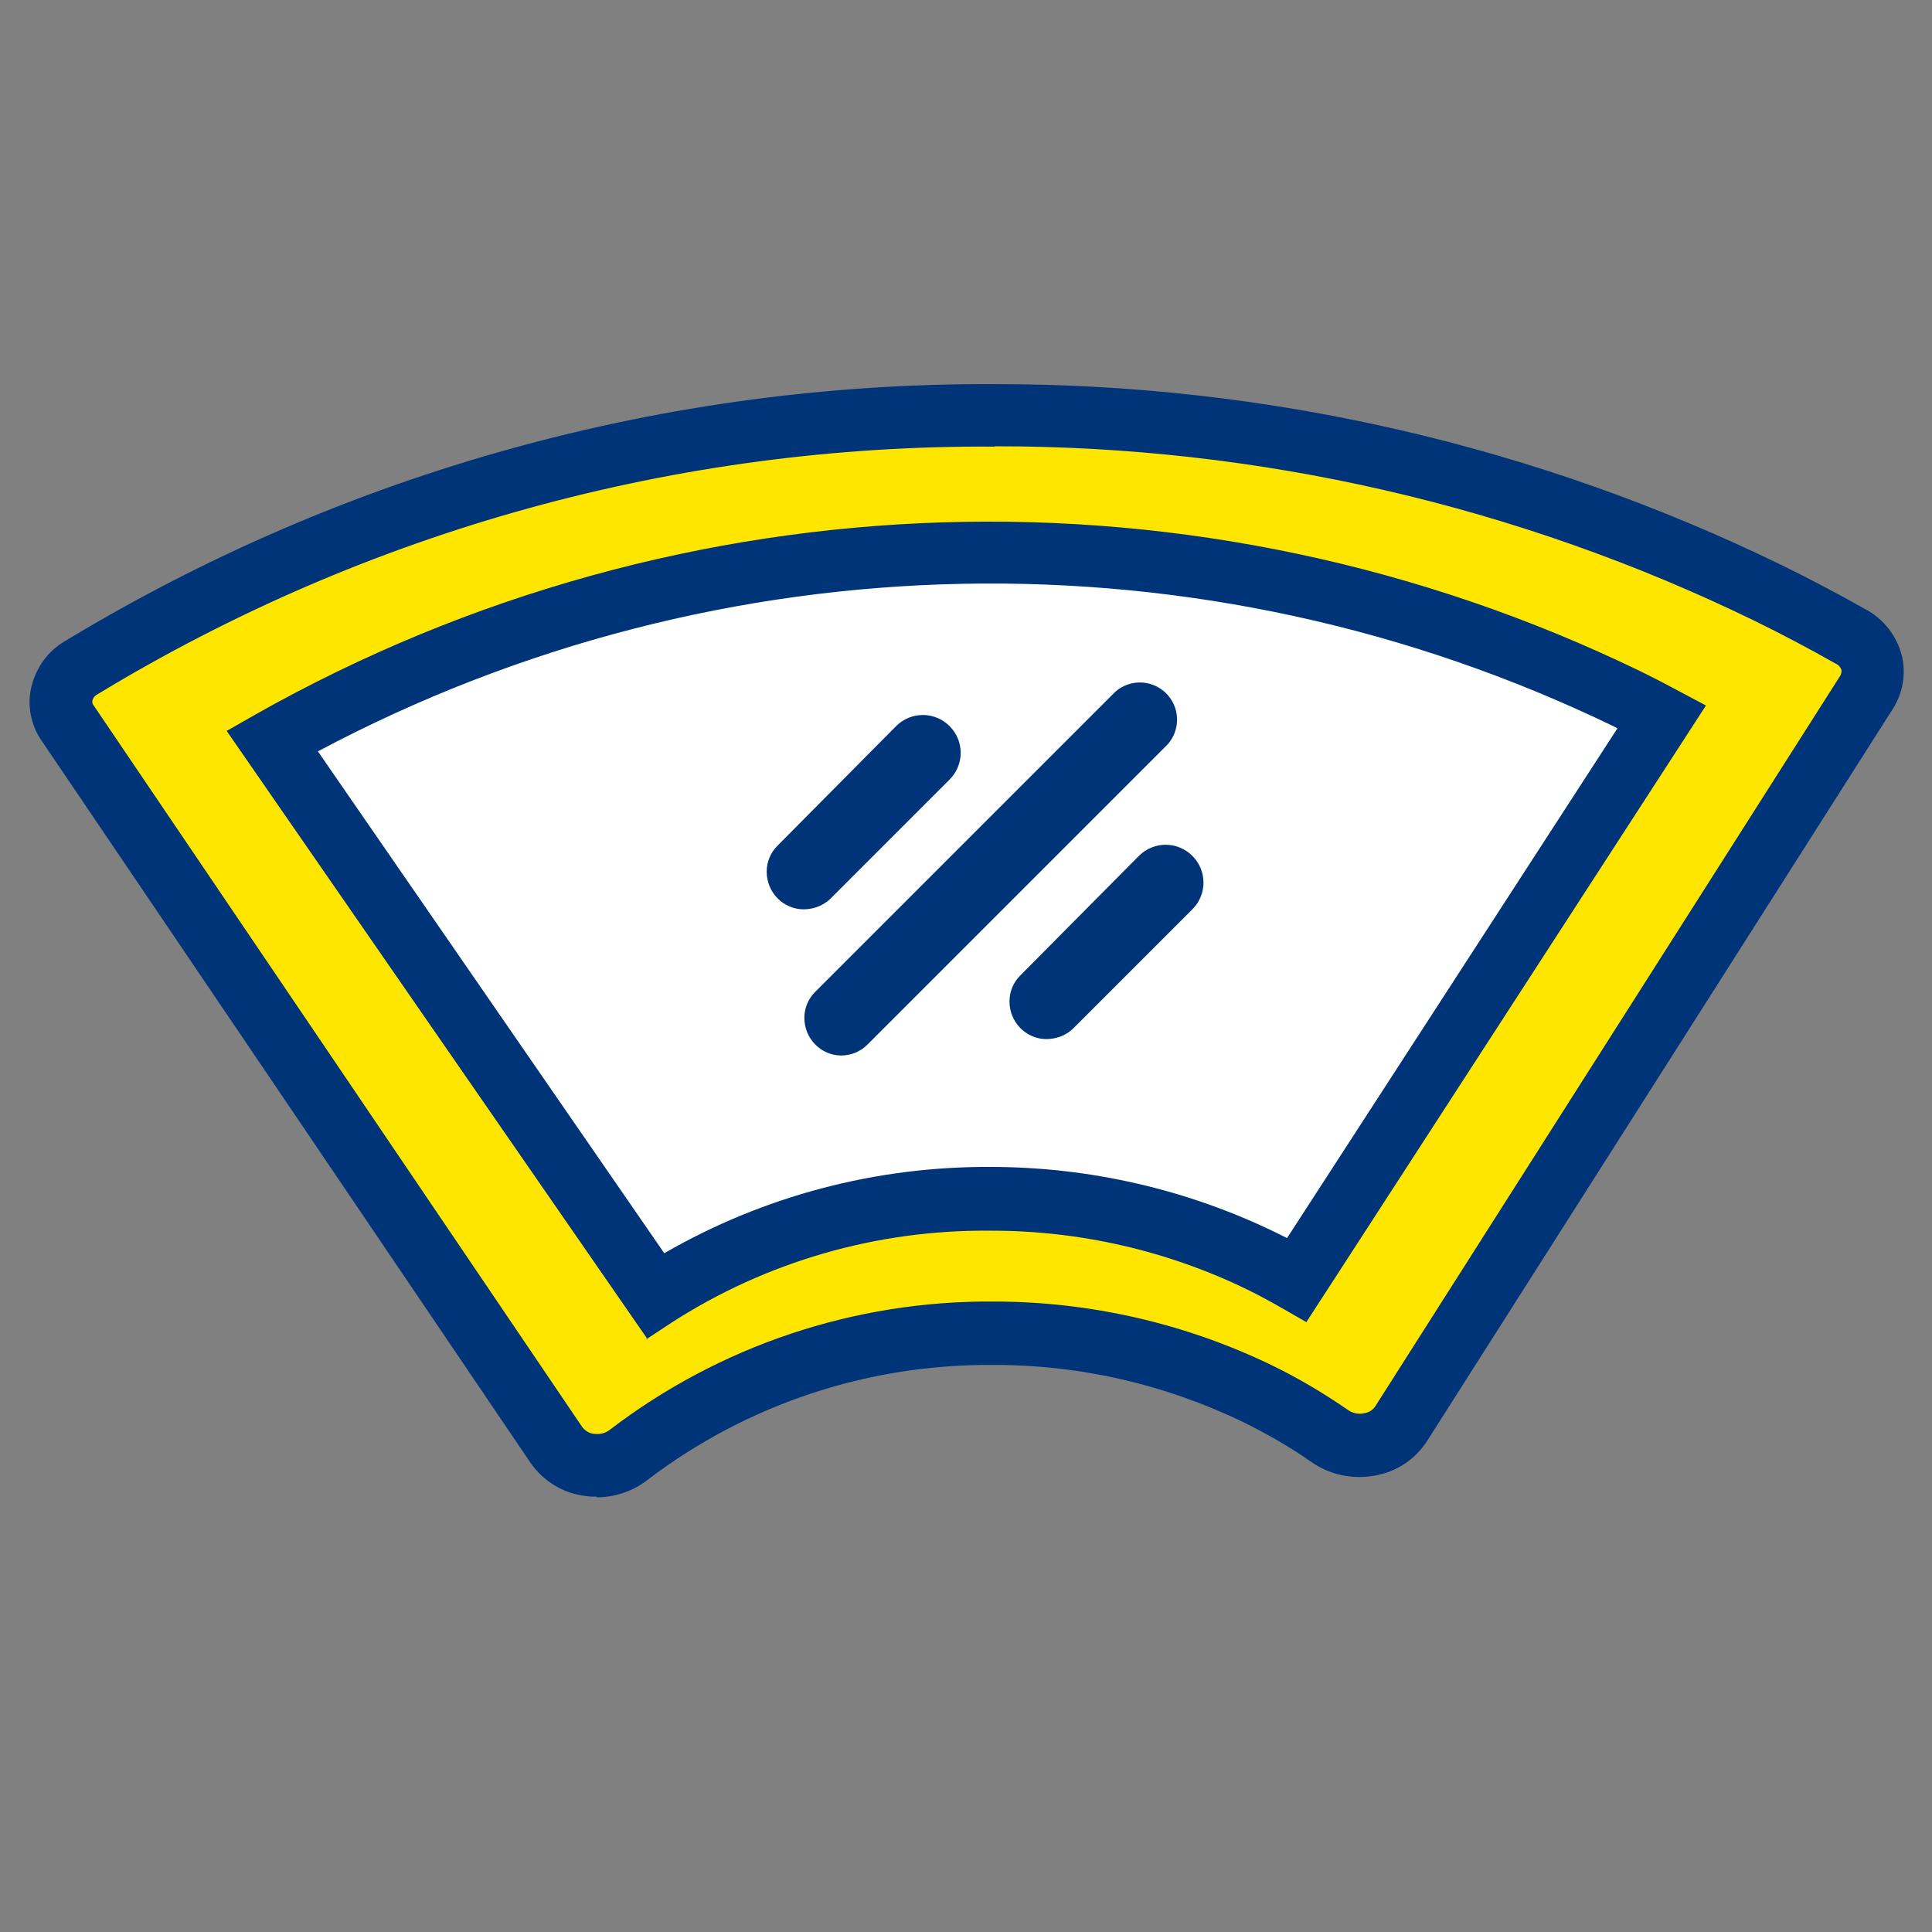 <?xml version="1.0" encoding="UTF-8"?><svg id="Layer_2" xmlns="http://www.w3.org/2000/svg" xmlns:xlink="http://www.w3.org/1999/xlink" viewBox="0 0 60 60"><rect x="0" y="0" width="60" height="60" fill="#808080" stroke="none"/><defs><style>.cls-1{fill:none;}.cls-1,.cls-2,.cls-3,.cls-4{stroke-width:0px;}.cls-2{fill:#fff;}.cls-3{fill:#ffe600;}.cls-5{clip-path:url(#clippath);}.cls-4{fill:#003478;}</style><clipPath id="clippath"><rect class="cls-1" width="60" height="60"/></clipPath></defs><g id="Roadside"><g class="cls-5"><g id="Group_140-2"><path id="Path_842-2" class="cls-2" d="m8.44,23.01l11.89,17.23c5.68-3.6,12.81-4.01,18.86-1.08.36.18.72.37,1.07.57l11.33-17.48c-.37-.19-.72-.38-1.08-.56-13.39-6.48-29.11-5.99-42.07,1.31"/><path id="Path_843-2" class="cls-3" d="m18.54,45.51c-.08,0-.15,0-.23-.02-.42-.05-.8-.27-1.04-.62L2.09,22.46c-.37-.55-.22-1.3.33-1.67.03-.02.06-.04.09-.06,8.55-5.18,18.37-7.89,28.36-7.83,8.32-.01,16.54,1.88,24.02,5.52.84.41,1.68.86,2.57,1.36.6.29.85,1.02.55,1.62-.02.04-.04.07-.06.11l-14.46,22.72c-.23.34-.59.57-1,.64-.42.07-.85-.02-1.2-.25-.71-.49-1.46-.93-2.23-1.31-2.57-1.25-5.38-1.9-8.24-1.89-4.09-.03-8.07,1.3-11.32,3.78-.28.22-.63.33-.98.33m-10.09-22.5l11.89,17.23c3.1-1.99,6.72-3.04,10.4-3.02,2.93,0,5.82.66,8.46,1.94.36.18.72.37,1.07.57l11.33-17.48c-.37-.19-.72-.38-1.08-.56-13.39-6.48-29.11-5.99-42.07,1.31"/><path id="Path_845-2" class="cls-4" d="m18.54,46.48c-.12,0-.23,0-.35-.02-.7-.08-1.32-.46-1.72-1.04L1.29,23c-.33-.48-.45-1.08-.32-1.65.14-.6.51-1.13,1.05-1.44,8.7-5.27,18.69-8.03,28.87-7.98,8.47-.01,16.83,1.91,24.44,5.62.88.43,1.73.88,2.62,1.38.55.3.95.81,1.11,1.42.14.57.04,1.17-.28,1.67l-14.46,22.73c-.37.58-.97.97-1.65,1.08-.67.12-1.36-.03-1.92-.41-.67-.47-1.38-.88-2.11-1.24-2.43-1.18-5.1-1.8-7.81-1.79-3.87-.03-7.64,1.22-10.72,3.57-.45.35-1.01.54-1.58.54M30.88,13.87c-9.82-.06-19.46,2.6-27.85,7.69-.08.04-.14.11-.16.2-.01.05,0,.11.04.15l15.18,22.42c.09.11.22.19.37.2.17.02.34-.02.47-.12,3.42-2.62,7.61-4.02,11.92-3.99,3,0,5.97.68,8.67,1.99.82.4,1.61.87,2.36,1.39.14.09.31.13.48.09.14-.02.26-.09.34-.2l14.46-22.72s.04-.1.03-.16c-.03-.09-.09-.16-.18-.2-.85-.48-1.68-.92-2.52-1.33-7.35-3.58-15.42-5.43-23.59-5.42m-10.81,27.7L7.04,22.7l.91-.52c13.24-7.47,29.3-7.97,42.98-1.34.37.18.74.37,1.11.57l.94.5-12.41,19.15-.8-.46c-.33-.19-.67-.37-1.01-.54-2.5-1.22-5.25-1.85-8.03-1.84-3.5-.03-6.94.96-9.88,2.86l-.79.52Zm-10.22-18.23l10.76,15.59c3.08-1.78,6.58-2.7,10.13-2.68,3.08,0,6.12.7,8.89,2.05l.32.16,10.26-15.83-.11-.06c-12.77-6.18-27.71-5.89-40.24.77"/><path class="cls-4" d="m24.96,28.24c-.64,0-1.15-.53-1.15-1.17,0-.3.12-.59.33-.8l3.69-3.72c.46-.46,1.2-.46,1.66,0s.46,1.2,0,1.66l-3.69,3.69c-.22.22-.53.34-.85.34Z"/><path class="cls-4" d="m32.5,32.27c-.64,0-1.15-.53-1.15-1.17,0-.3.12-.59.33-.8l3.69-3.72c.46-.46,1.2-.46,1.66,0s.46,1.2,0,1.66l-3.69,3.69c-.22.22-.53.34-.85.34Z"/><path class="cls-4" d="m26.13,32.78c-.64,0-1.15-.53-1.15-1.17,0-.3.12-.59.33-.8l9.33-9.33c.48-.42,1.21-.37,1.63.11.38.44.38,1.08,0,1.52l-9.33,9.33c-.22.22-.51.34-.82.34Z"/></g></g></g></svg>
